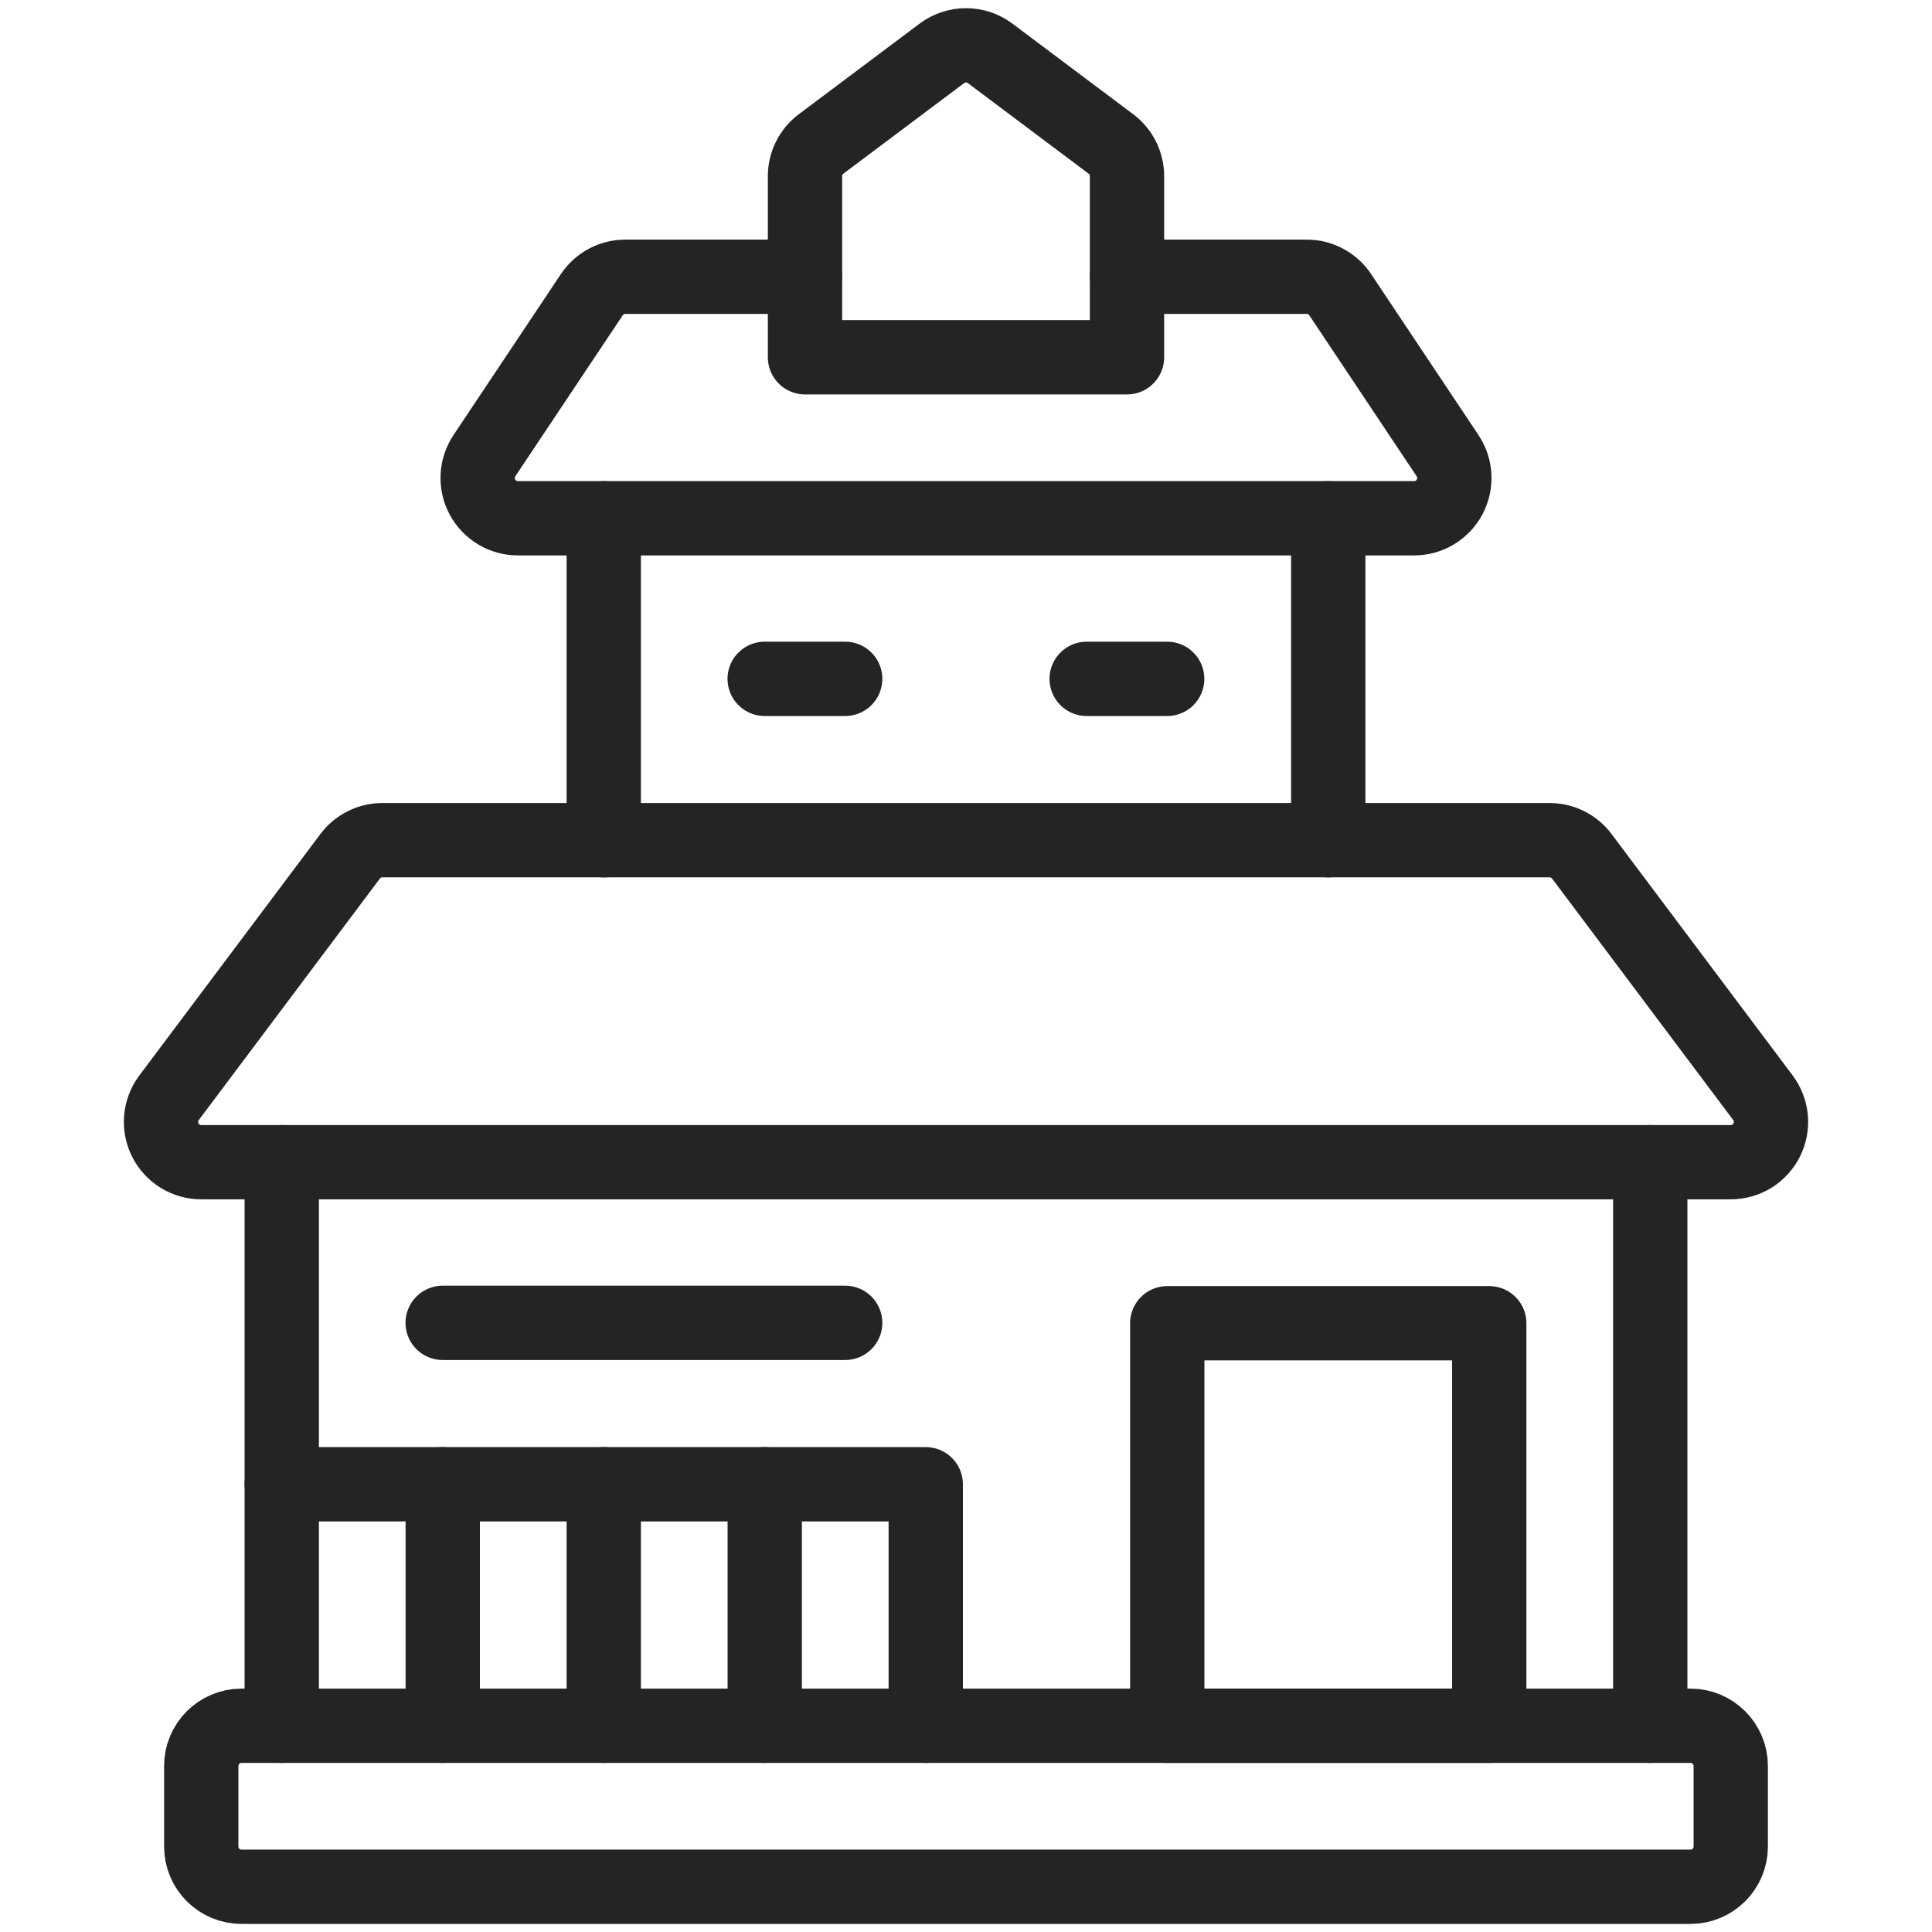 <svg width="78" height="78" viewBox="0 0 78 78" fill="none" xmlns="http://www.w3.org/2000/svg">
<path d="M68.25 69.674H9.75C8.853 69.674 8.125 70.401 8.125 71.299V74.549C8.125 75.446 8.853 76.174 9.75 76.174H68.25C69.147 76.174 69.875 75.446 69.875 74.549V71.299C69.875 70.401 69.147 69.674 68.25 69.674Z" stroke="#242424" stroke-width="3" stroke-linecap="round" stroke-linejoin="round"/>
<path d="M11.375 46.923V69.674" stroke="#242424" stroke-width="3" stroke-linecap="round" stroke-linejoin="round"/>
<path d="M66.625 69.674V46.923" stroke="#242424" stroke-width="3" stroke-linecap="round" stroke-linejoin="round"/>
<path d="M60.125 53.423H47.125V69.674H60.125V53.423Z" stroke="#242424" stroke-width="3" stroke-linecap="round" stroke-linejoin="round"/>
<path d="M37.375 69.674V59.924H11.375" stroke="#242424" stroke-width="3" stroke-linecap="round" stroke-linejoin="round"/>
<path d="M30.875 59.924V69.674" stroke="#242424" stroke-width="3" stroke-linecap="round" stroke-linejoin="round"/>
<path d="M24.375 59.924V69.674" stroke="#242424" stroke-width="3" stroke-linecap="round" stroke-linejoin="round"/>
<path d="M17.875 59.924V69.674" stroke="#242424" stroke-width="3" stroke-linecap="round" stroke-linejoin="round"/>
<path d="M63.862 34.57C63.711 34.368 63.515 34.205 63.289 34.092C63.064 33.979 62.815 33.92 62.562 33.92H15.438C15.185 33.92 14.936 33.979 14.711 34.092C14.485 34.205 14.289 34.368 14.137 34.57L6.825 44.32C6.644 44.562 6.534 44.849 6.507 45.149C6.479 45.45 6.537 45.752 6.672 46.022C6.807 46.292 7.014 46.519 7.271 46.678C7.527 46.836 7.823 46.92 8.125 46.92H69.875C70.177 46.92 70.473 46.836 70.729 46.678C70.986 46.519 71.194 46.292 71.328 46.022C71.463 45.752 71.52 45.45 71.493 45.149C71.466 44.849 71.356 44.562 71.175 44.32L63.862 34.57Z" stroke="#242424" stroke-width="3" stroke-linecap="round" stroke-linejoin="round"/>
<path d="M24.375 20.924V33.923" stroke="#242424" stroke-width="3" stroke-linecap="round" stroke-linejoin="round"/>
<path d="M53.625 33.923V20.924" stroke="#242424" stroke-width="3" stroke-linecap="round" stroke-linejoin="round"/>
<path d="M32.5 11.174H25.246C24.979 11.173 24.715 11.239 24.48 11.365C24.244 11.491 24.043 11.673 23.894 11.895L19.558 18.395C19.395 18.64 19.301 18.924 19.286 19.218C19.272 19.512 19.337 19.805 19.476 20.065C19.615 20.324 19.822 20.541 20.074 20.693C20.327 20.844 20.616 20.924 20.91 20.924H57.09C57.384 20.924 57.673 20.844 57.926 20.693C58.178 20.541 58.385 20.324 58.524 20.065C58.663 19.805 58.728 19.512 58.714 19.218C58.699 18.924 58.605 18.64 58.441 18.395L54.106 11.895C53.957 11.673 53.756 11.491 53.52 11.365C53.285 11.239 53.021 11.173 52.754 11.174H45.5" stroke="#242424" stroke-width="3" stroke-linecap="round" stroke-linejoin="round"/>
<path d="M45.5 14.424H32.5V7.111C32.5 6.859 32.559 6.61 32.672 6.384C32.784 6.159 32.948 5.962 33.15 5.811L38.025 2.155C38.306 1.944 38.648 1.83 39 1.83C39.352 1.83 39.694 1.944 39.975 2.155L44.85 5.811C45.052 5.962 45.216 6.159 45.328 6.384C45.441 6.61 45.5 6.859 45.5 7.111V14.424Z" stroke="#242424" stroke-width="3" stroke-linecap="round" stroke-linejoin="round"/>
<path d="M34.122 53.407H17.872" stroke="#242424" stroke-width="3" stroke-linecap="round" stroke-linejoin="round"/>
<path d="M34.122 27.407H30.872" stroke="#242424" stroke-width="3" stroke-linecap="round" stroke-linejoin="round"/>
<path d="M47.122 27.407H43.872" stroke="#242424" stroke-width="3" stroke-linecap="round" stroke-linejoin="round"/>
</svg>
